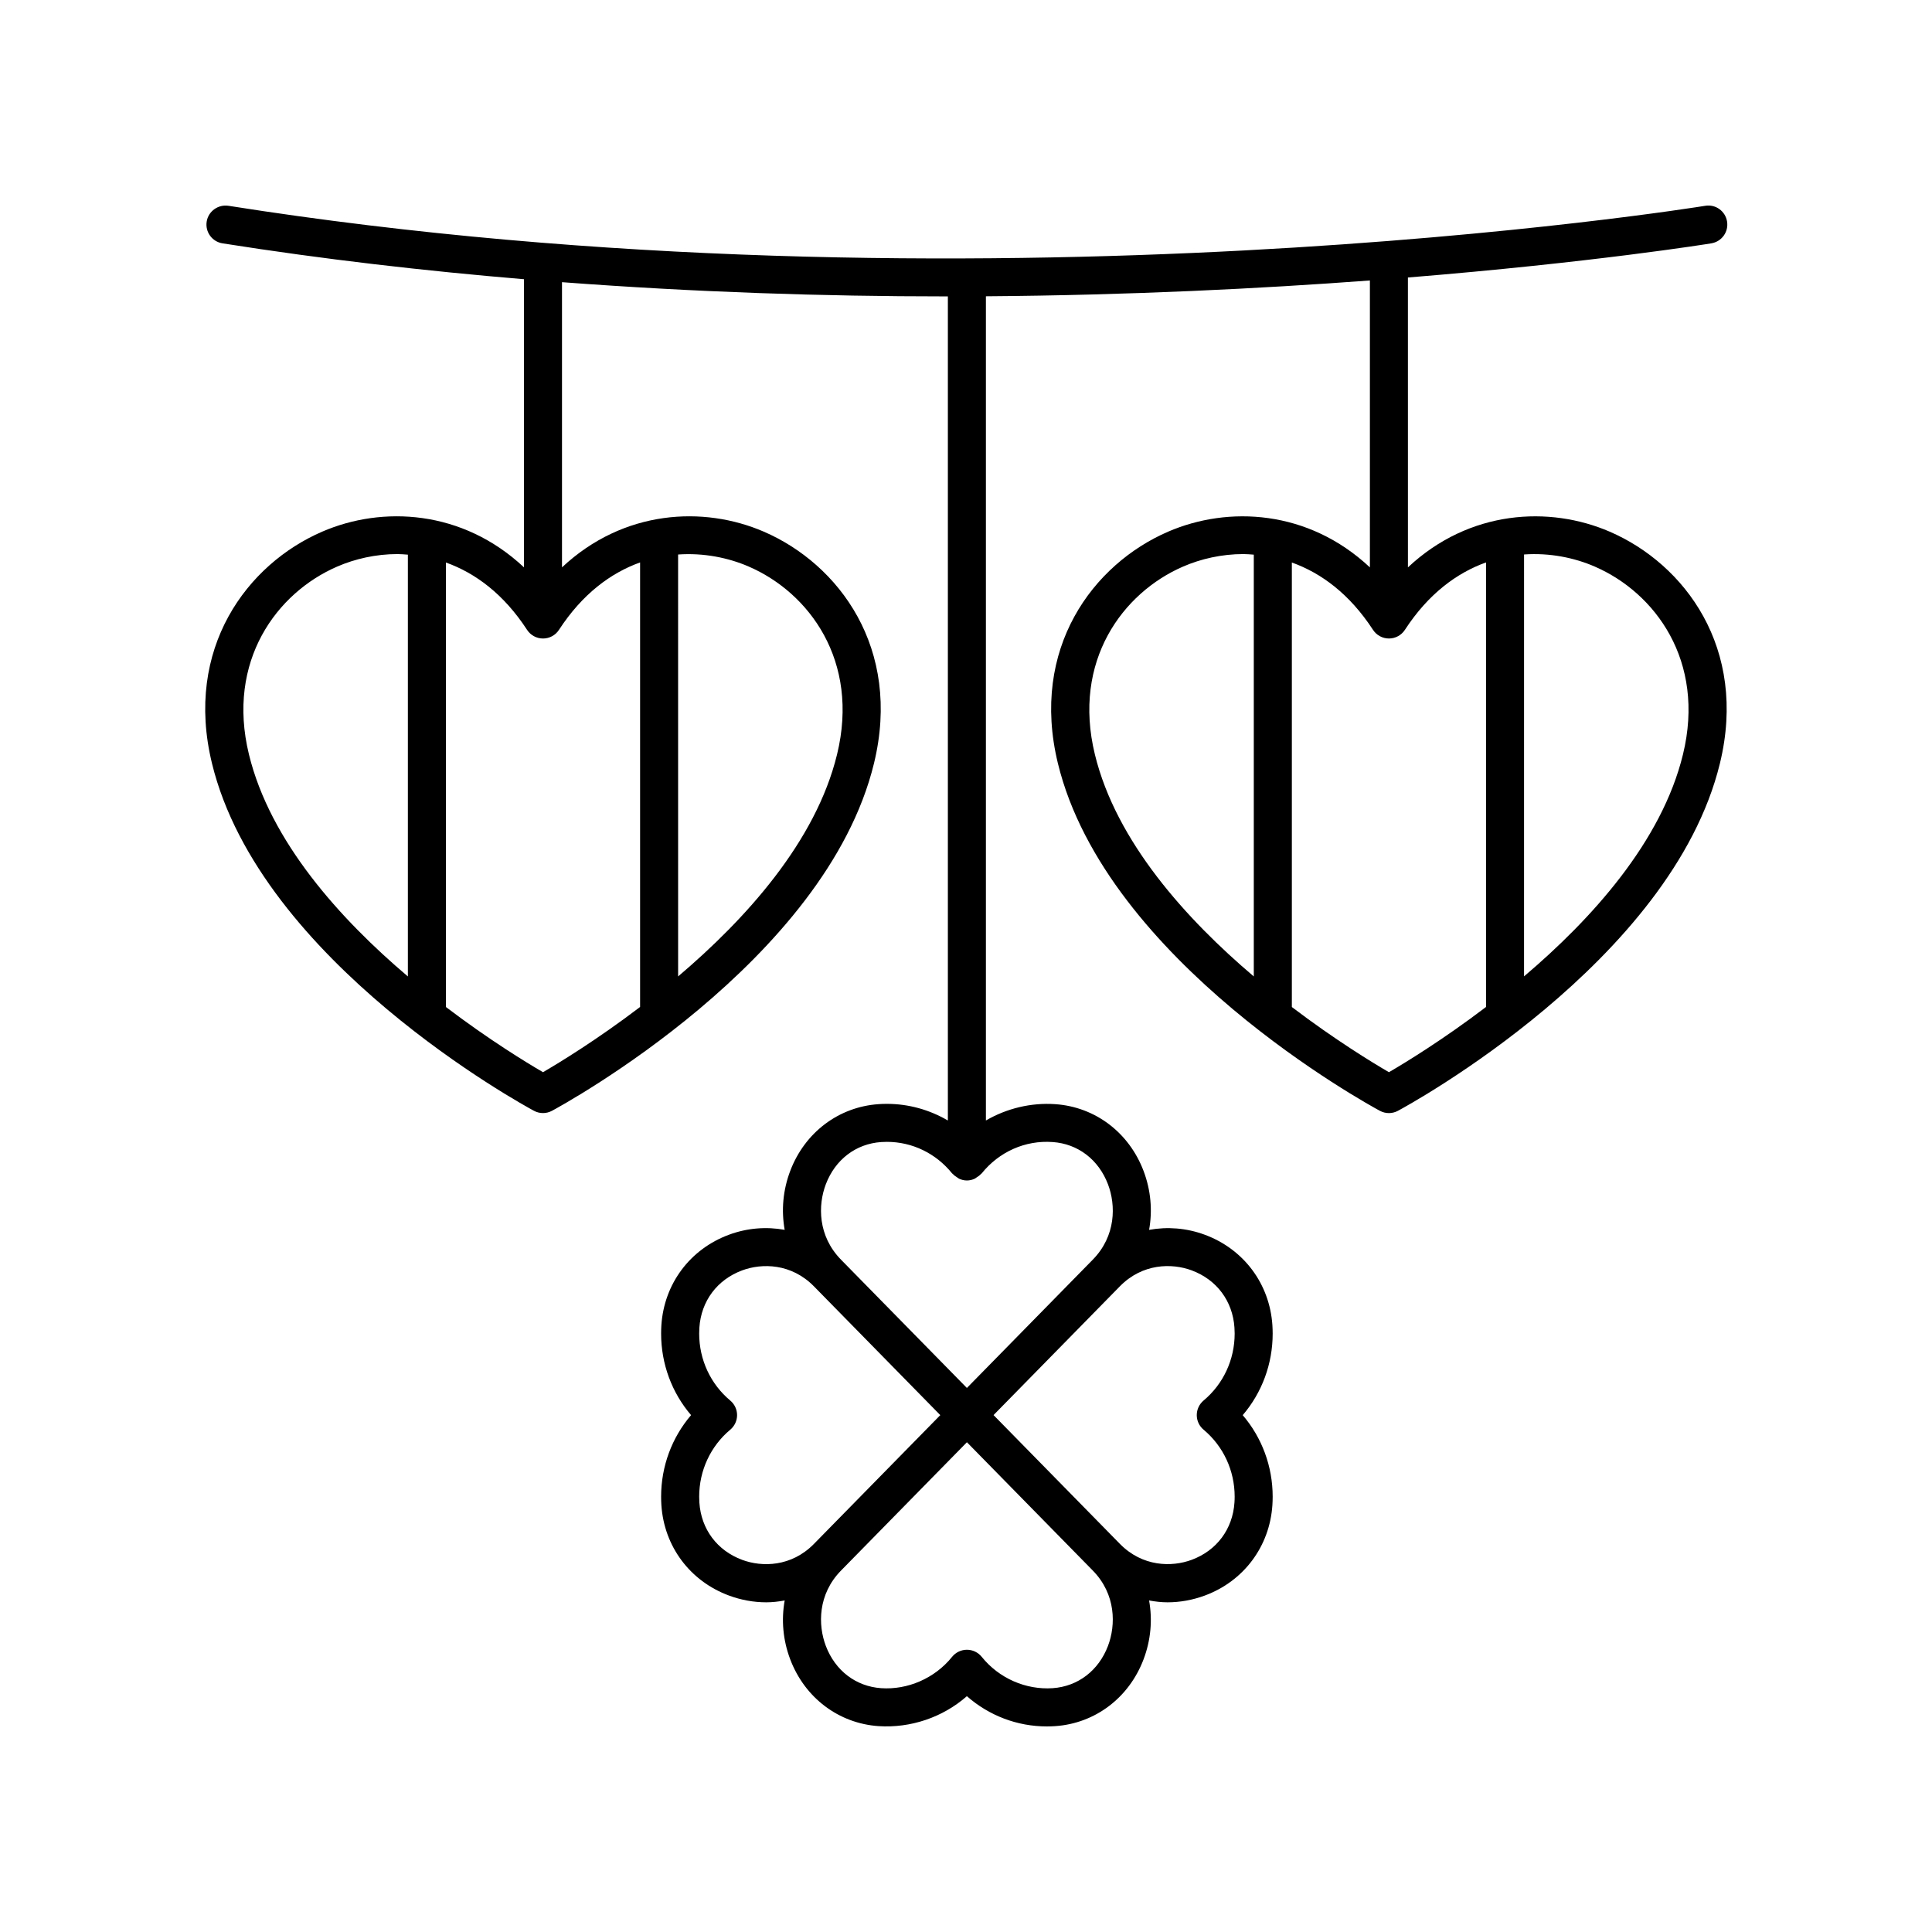 <?xml version="1.0" encoding="UTF-8"?>
<!-- Uploaded to: SVG Repo, www.svgrepo.com, Generator: SVG Repo Mixer Tools -->
<svg fill="#000000" width="800px" height="800px" version="1.1" viewBox="144 144 512 512" xmlns="http://www.w3.org/2000/svg">
 <path d="m597.54 208.48c2.746-0.457 4.602-3.047 4.148-5.793-0.457-2.742-3.027-4.609-5.793-4.148-1.91 0.32-193.55 31.238-391.36-0.004-2.723-0.41-5.328 1.445-5.762 4.191-0.434 2.746 1.441 5.328 4.191 5.762 26.906 4.25 53.668 7.312 79.891 9.508v76.355c-16.32-15.289-37.535-16.348-53.473-9.457-19.883 8.594-36.629 30.918-29.207 61.41 12.781 52.512 82.375 90.48 85.332 92.07 0.746 0.402 1.566 0.602 2.387 0.602 0.82 0 1.641-0.199 2.387-0.602 2.957-1.59 72.559-39.559 85.332-92.07 7.422-30.492-9.32-52.816-29.199-61.41-15.938-6.887-37.152-5.836-53.48 9.461v-75.574c35.301 2.66 69.5 3.766 101.38 3.766 0.297 0 0.586-0.004 0.879-0.004v218.4c-4.856-2.84-10.391-4.41-16.156-4.41-0.754 0-1.5 0.023-2.223 0.078-10.562 0.727-19.52 7.496-23.387 17.664-1.965 5.164-2.394 10.543-1.48 15.645-4.82-0.875-9.887-0.512-14.773 1.297-10.316 3.82-17.176 13-17.902 23.961-0.047 0.742-0.07 1.492-0.07 2.242 0 8.027 2.844 15.652 7.938 21.605-5.094 5.953-7.938 13.578-7.938 21.605 0 0.754 0.023 1.5 0.07 2.246 0.727 10.957 7.586 20.137 17.902 23.957 3.258 1.207 6.598 1.797 9.891 1.797 1.648 0 3.273-0.195 4.883-0.488-0.914 5.098-0.484 10.469 1.477 15.629 3.863 10.172 12.828 16.941 23.395 17.672 8.461 0.562 17.012-2.305 23.41-7.938 5.856 5.144 13.328 8.016 21.203 8.016 0.742 0 1.48-0.027 2.223-0.078 10.562-0.727 19.523-7.5 23.387-17.672 1.961-5.16 2.394-10.531 1.477-15.629 1.605 0.293 3.234 0.488 4.883 0.488 3.293 0 6.637-0.59 9.895-1.797 10.312-3.824 17.168-13 17.898-23.957 0.047-0.742 0.074-1.492 0.074-2.242 0-8.027-2.844-15.652-7.938-21.605 5.094-5.953 7.938-13.578 7.938-21.605 0-0.754-0.027-1.5-0.074-2.242-0.727-10.957-7.586-20.137-17.898-23.957-4.887-1.812-9.953-2.176-14.777-1.301 0.918-5.098 0.484-10.477-1.477-15.641-3.863-10.172-12.828-16.941-23.375-17.668-6.406-0.449-12.855 1.105-18.395 4.32v-218.42c38.18-0.285 72.762-2.027 101.76-4.191v76.035c-16.324-15.297-37.539-16.348-53.477-9.461-19.883 8.594-36.625 30.918-29.203 61.41 12.781 52.512 82.375 90.48 85.332 92.07 0.746 0.402 1.566 0.602 2.387 0.602 0.82 0 1.641-0.203 2.387-0.602 2.957-1.59 72.555-39.559 85.332-92.07 7.422-30.492-9.316-52.812-29.199-61.41-15.938-6.887-37.152-5.836-53.48 9.461l-0.004-76.82c49.051-3.988 79.672-8.93 80.434-9.055zm-387.57 135.44c-6.035-24.789 7.41-42.867 23.41-49.781 4.684-2.027 10.188-3.305 15.984-3.305 0.898 0 1.816 0.094 2.727 0.156v111.78c-17.883-15.168-36.484-35.691-42.121-58.852zm132.45-49.777c16 6.918 29.445 24.992 23.41 49.781-5.625 23.129-24.23 43.656-42.121 58.836l-0.004-111.81c6.785-0.477 13.301 0.848 18.715 3.191zm-28.789-1.086v117.8c-11.402 8.664-21.348 14.738-25.73 17.285-4.383-2.543-14.324-8.609-25.723-17.27l-0.004-117.8c7.723 2.762 15.285 8.297 21.508 17.852 0.93 1.426 2.516 2.289 4.223 2.289 1.703 0 3.293-0.859 4.223-2.289 6.219-9.555 13.777-15.109 21.504-17.871zm27.055 264.32c-6.637-2.457-10.879-8.129-11.344-15.172-0.035-0.523-0.051-1.047-0.051-1.578 0-6.898 3-13.367 8.234-17.742 1.145-0.957 1.809-2.371 1.809-3.863s-0.66-2.906-1.809-3.863c-5.234-4.375-8.234-10.84-8.234-17.738 0-0.531 0.016-1.059 0.051-1.578 0.469-7.047 4.707-12.719 11.344-15.18 5.273-1.957 13.031-1.863 19.008 4.223l33.492 34.137-33.492 34.137c-5.977 6.09-13.742 6.176-19.008 4.219zm96.941 22.809c-2.488 6.547-7.969 10.734-14.652 11.199-7.09 0.48-14.203-2.582-18.809-8.305-0.957-1.188-2.402-1.879-3.926-1.879-1.523 0-2.969 0.691-3.926 1.879-4.602 5.723-11.82 8.789-18.801 8.305-6.691-0.461-12.172-4.648-14.66-11.199-2.102-5.531-2.144-13.68 4.031-19.977l33.359-34 33.359 34c6.168 6.297 6.125 14.449 4.023 19.977zm22.172-99.527c6.637 2.461 10.879 8.133 11.344 15.176 0.035 0.523 0.055 1.047 0.055 1.578 0 6.898-3 13.363-8.234 17.738-1.145 0.957-1.809 2.375-1.809 3.867 0 1.492 0.66 2.91 1.809 3.867 5.234 4.371 8.234 10.84 8.234 17.738 0 0.531-0.016 1.059-0.055 1.578-0.465 7.039-4.707 12.715-11.34 15.172-5.266 1.957-13.031 1.867-19.012-4.223l-33.492-34.137 33.492-34.137c5.981-6.086 13.742-6.164 19.008-4.219zm-36.832-34.004c6.695 0.461 12.172 4.648 14.66 11.195 2.102 5.531 2.144 13.684-4.031 19.977l-33.359 33.996-33.359-33.996c-6.176-6.297-6.129-14.449-4.027-19.98 2.488-6.547 7.969-10.734 14.672-11.191 0.5-0.035 1.008-0.051 1.52-0.051 6.707 0 13 3.047 17.27 8.355 0.055 0.066 0.137 0.09 0.195 0.152 0.332 0.375 0.73 0.656 1.156 0.918 0.176 0.105 0.316 0.254 0.504 0.34 0.637 0.289 1.328 0.469 2.07 0.469 0.742 0 1.438-0.18 2.07-0.469 0.188-0.086 0.328-0.234 0.504-0.34 0.426-0.262 0.824-0.539 1.152-0.914 0.055-0.062 0.145-0.09 0.195-0.156 4.602-5.715 11.527-8.836 18.809-8.305zm11.184-102.74c-6.035-24.789 7.41-42.867 23.41-49.781 4.684-2.027 10.188-3.301 15.98-3.301 0.898 0 1.816 0.094 2.727 0.156v111.78c-17.879-15.168-36.48-35.695-42.117-58.852zm132.45-49.777c15.996 6.918 29.441 24.992 23.406 49.781-5.625 23.129-24.23 43.656-42.121 58.832l0.004-111.81c6.785-0.477 13.297 0.852 18.711 3.195zm-28.789-1.09v117.81c-11.402 8.664-21.348 14.738-25.73 17.285-4.383-2.543-14.328-8.609-25.727-17.27v-117.8c7.723 2.762 15.285 8.297 21.508 17.848 0.93 1.426 2.516 2.289 4.223 2.289 1.703 0 3.293-0.859 4.223-2.289 6.219-9.555 13.781-15.109 21.504-17.871z"/>
</svg>